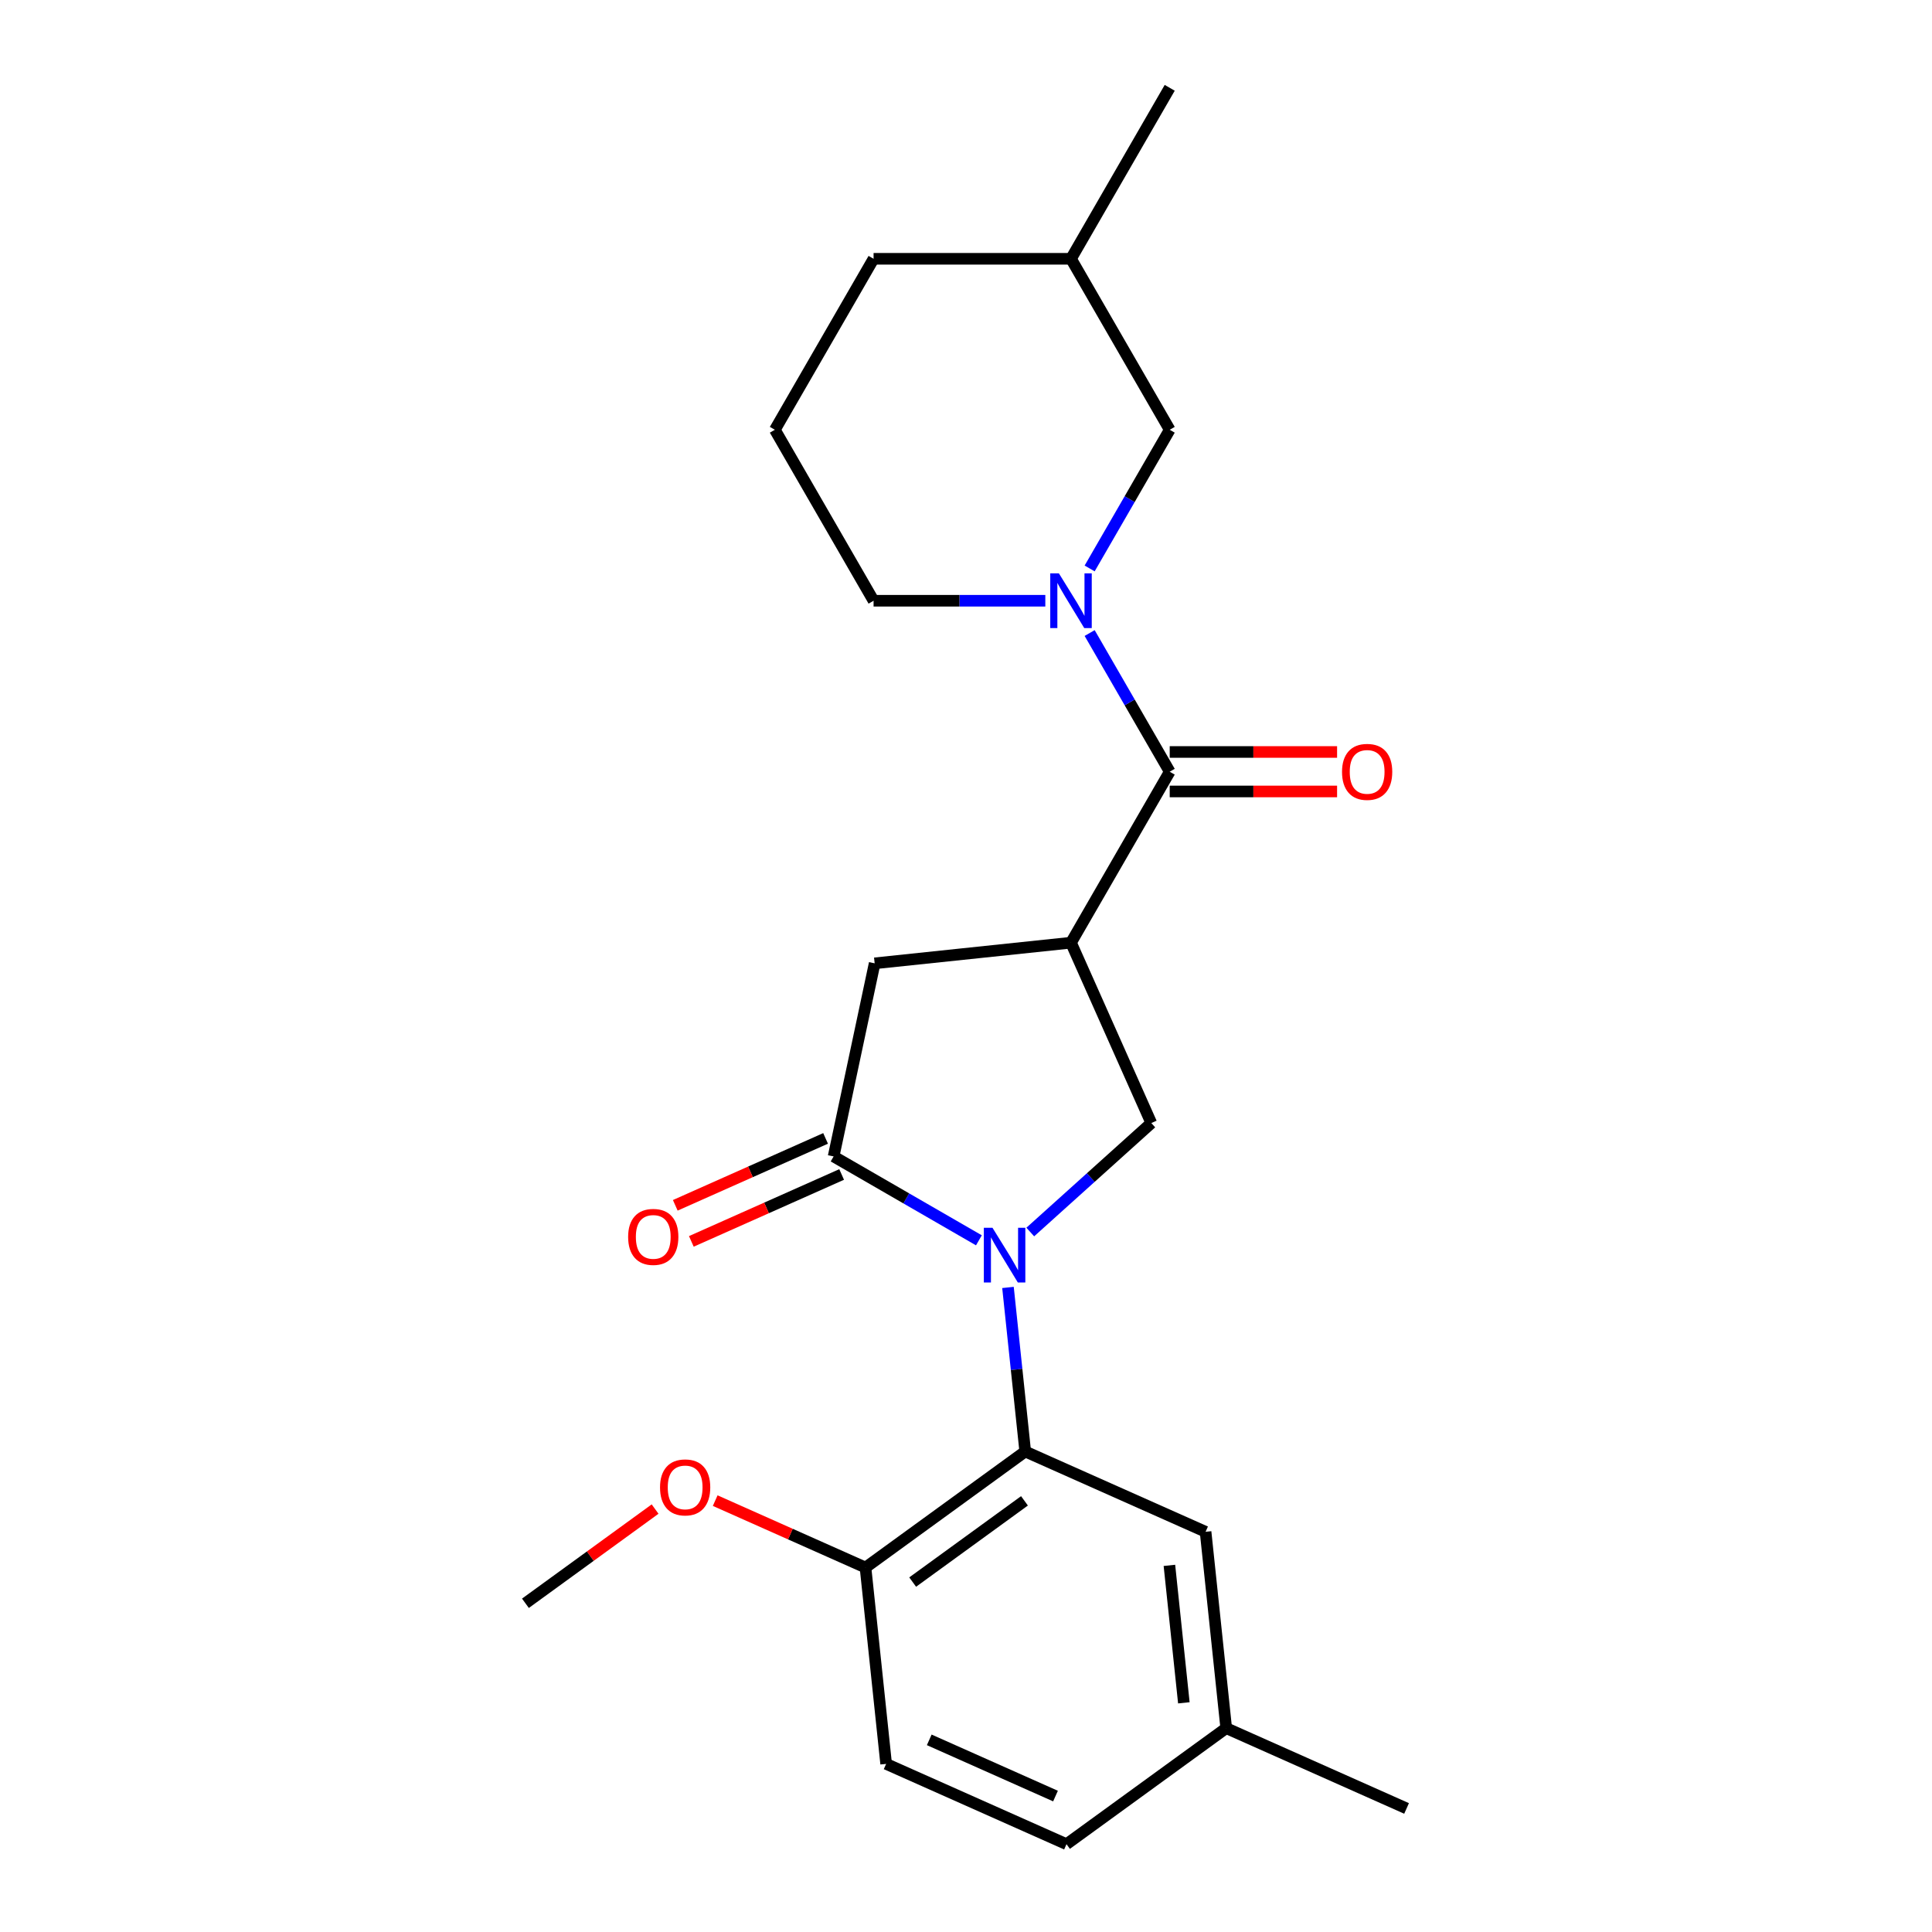 <?xml version='1.0' encoding='iso-8859-1'?>
<svg version='1.1' baseProfile='full'
              xmlns='http://www.w3.org/2000/svg'
                      xmlns:rdkit='http://www.rdkit.org/xml'
                      xmlns:xlink='http://www.w3.org/1999/xlink'
                  xml:space='preserve'
width='1000px' height='1000px' viewBox='0 0 1000 1000'>
<!-- END OF HEADER -->
<rect style='opacity:1.0;fill:#FFFFFF;stroke:none' width='1000' height='1000' x='0' y='0'> </rect>
<path class='bond-1' d='M 506.678,641.989 L 469.077,620.28' style='fill:none;fill-rule:evenodd;stroke:#0000FF;stroke-width:6px;stroke-linecap:butt;stroke-linejoin:miter;stroke-opacity:1' />
<path class='bond-1' d='M 469.077,620.28 L 431.476,598.571' style='fill:none;fill-rule:evenodd;stroke:#000000;stroke-width:6px;stroke-linecap:butt;stroke-linejoin:miter;stroke-opacity:1' />
<path class='bond-4' d='M 521.729,666.379 L 526.192,708.835' style='fill:none;fill-rule:evenodd;stroke:#0000FF;stroke-width:6px;stroke-linecap:butt;stroke-linejoin:miter;stroke-opacity:1' />
<path class='bond-4' d='M 526.192,708.835 L 530.654,751.292' style='fill:none;fill-rule:evenodd;stroke:#000000;stroke-width:6px;stroke-linecap:butt;stroke-linejoin:miter;stroke-opacity:1' />
<path class='bond-5' d='M 533.267,637.694 L 564.59,609.491' style='fill:none;fill-rule:evenodd;stroke:#0000FF;stroke-width:6px;stroke-linecap:butt;stroke-linejoin:miter;stroke-opacity:1' />
<path class='bond-5' d='M 564.59,609.491 L 595.912,581.288' style='fill:none;fill-rule:evenodd;stroke:#000000;stroke-width:6px;stroke-linecap:butt;stroke-linejoin:miter;stroke-opacity:1' />
<path class='bond-0' d='M 554.349,487.936 L 595.912,581.288' style='fill:none;fill-rule:evenodd;stroke:#000000;stroke-width:6px;stroke-linecap:butt;stroke-linejoin:miter;stroke-opacity:1' />
<path class='bond-2' d='M 554.349,487.936 L 605.442,399.44' style='fill:none;fill-rule:evenodd;stroke:#000000;stroke-width:6px;stroke-linecap:butt;stroke-linejoin:miter;stroke-opacity:1' />
<path class='bond-23' d='M 554.349,487.936 L 452.722,498.618' style='fill:none;fill-rule:evenodd;stroke:#000000;stroke-width:6px;stroke-linecap:butt;stroke-linejoin:miter;stroke-opacity:1' />
<path class='bond-6' d='M 431.476,598.571 L 452.722,498.618' style='fill:none;fill-rule:evenodd;stroke:#000000;stroke-width:6px;stroke-linecap:butt;stroke-linejoin:miter;stroke-opacity:1' />
<path class='bond-9' d='M 427.32,589.236 L 388.421,606.555' style='fill:none;fill-rule:evenodd;stroke:#000000;stroke-width:6px;stroke-linecap:butt;stroke-linejoin:miter;stroke-opacity:1' />
<path class='bond-9' d='M 388.421,606.555 L 349.522,623.874' style='fill:none;fill-rule:evenodd;stroke:#FF0000;stroke-width:6px;stroke-linecap:butt;stroke-linejoin:miter;stroke-opacity:1' />
<path class='bond-9' d='M 435.633,607.906 L 396.734,625.225' style='fill:none;fill-rule:evenodd;stroke:#000000;stroke-width:6px;stroke-linecap:butt;stroke-linejoin:miter;stroke-opacity:1' />
<path class='bond-9' d='M 396.734,625.225 L 357.835,642.544' style='fill:none;fill-rule:evenodd;stroke:#FF0000;stroke-width:6px;stroke-linecap:butt;stroke-linejoin:miter;stroke-opacity:1' />
<path class='bond-3' d='M 605.442,399.44 L 584.721,363.549' style='fill:none;fill-rule:evenodd;stroke:#000000;stroke-width:6px;stroke-linecap:butt;stroke-linejoin:miter;stroke-opacity:1' />
<path class='bond-3' d='M 584.721,363.549 L 563.999,327.658' style='fill:none;fill-rule:evenodd;stroke:#0000FF;stroke-width:6px;stroke-linecap:butt;stroke-linejoin:miter;stroke-opacity:1' />
<path class='bond-11' d='M 605.442,409.658 L 648.758,409.658' style='fill:none;fill-rule:evenodd;stroke:#000000;stroke-width:6px;stroke-linecap:butt;stroke-linejoin:miter;stroke-opacity:1' />
<path class='bond-11' d='M 648.758,409.658 L 692.074,409.658' style='fill:none;fill-rule:evenodd;stroke:#FF0000;stroke-width:6px;stroke-linecap:butt;stroke-linejoin:miter;stroke-opacity:1' />
<path class='bond-11' d='M 605.442,389.221 L 648.758,389.221' style='fill:none;fill-rule:evenodd;stroke:#000000;stroke-width:6px;stroke-linecap:butt;stroke-linejoin:miter;stroke-opacity:1' />
<path class='bond-11' d='M 648.758,389.221 L 692.074,389.221' style='fill:none;fill-rule:evenodd;stroke:#FF0000;stroke-width:6px;stroke-linecap:butt;stroke-linejoin:miter;stroke-opacity:1' />
<path class='bond-7' d='M 563.999,294.229 L 584.721,258.338' style='fill:none;fill-rule:evenodd;stroke:#0000FF;stroke-width:6px;stroke-linecap:butt;stroke-linejoin:miter;stroke-opacity:1' />
<path class='bond-7' d='M 584.721,258.338 L 605.442,222.447' style='fill:none;fill-rule:evenodd;stroke:#000000;stroke-width:6px;stroke-linecap:butt;stroke-linejoin:miter;stroke-opacity:1' />
<path class='bond-13' d='M 541.054,310.943 L 496.608,310.943' style='fill:none;fill-rule:evenodd;stroke:#0000FF;stroke-width:6px;stroke-linecap:butt;stroke-linejoin:miter;stroke-opacity:1' />
<path class='bond-13' d='M 496.608,310.943 L 452.162,310.943' style='fill:none;fill-rule:evenodd;stroke:#000000;stroke-width:6px;stroke-linecap:butt;stroke-linejoin:miter;stroke-opacity:1' />
<path class='bond-8' d='M 530.654,751.292 L 447.983,811.355' style='fill:none;fill-rule:evenodd;stroke:#000000;stroke-width:6px;stroke-linecap:butt;stroke-linejoin:miter;stroke-opacity:1' />
<path class='bond-8' d='M 530.266,776.835 L 472.397,818.88' style='fill:none;fill-rule:evenodd;stroke:#000000;stroke-width:6px;stroke-linecap:butt;stroke-linejoin:miter;stroke-opacity:1' />
<path class='bond-10' d='M 530.654,751.292 L 624.006,792.855' style='fill:none;fill-rule:evenodd;stroke:#000000;stroke-width:6px;stroke-linecap:butt;stroke-linejoin:miter;stroke-opacity:1' />
<path class='bond-17' d='M 605.442,222.447 L 554.349,133.951' style='fill:none;fill-rule:evenodd;stroke:#000000;stroke-width:6px;stroke-linecap:butt;stroke-linejoin:miter;stroke-opacity:1' />
<path class='bond-12' d='M 447.983,811.355 L 458.665,912.982' style='fill:none;fill-rule:evenodd;stroke:#000000;stroke-width:6px;stroke-linecap:butt;stroke-linejoin:miter;stroke-opacity:1' />
<path class='bond-16' d='M 447.983,811.355 L 409.084,794.037' style='fill:none;fill-rule:evenodd;stroke:#000000;stroke-width:6px;stroke-linecap:butt;stroke-linejoin:miter;stroke-opacity:1' />
<path class='bond-16' d='M 409.084,794.037 L 370.186,776.718' style='fill:none;fill-rule:evenodd;stroke:#FF0000;stroke-width:6px;stroke-linecap:butt;stroke-linejoin:miter;stroke-opacity:1' />
<path class='bond-14' d='M 624.006,792.855 L 634.688,894.482' style='fill:none;fill-rule:evenodd;stroke:#000000;stroke-width:6px;stroke-linecap:butt;stroke-linejoin:miter;stroke-opacity:1' />
<path class='bond-14' d='M 605.283,810.235 L 612.76,881.374' style='fill:none;fill-rule:evenodd;stroke:#000000;stroke-width:6px;stroke-linecap:butt;stroke-linejoin:miter;stroke-opacity:1' />
<path class='bond-24' d='M 458.665,912.982 L 552.017,954.545' style='fill:none;fill-rule:evenodd;stroke:#000000;stroke-width:6px;stroke-linecap:butt;stroke-linejoin:miter;stroke-opacity:1' />
<path class='bond-24' d='M 480.98,900.546 L 546.327,929.641' style='fill:none;fill-rule:evenodd;stroke:#000000;stroke-width:6px;stroke-linecap:butt;stroke-linejoin:miter;stroke-opacity:1' />
<path class='bond-18' d='M 452.162,310.943 L 401.069,222.447' style='fill:none;fill-rule:evenodd;stroke:#000000;stroke-width:6px;stroke-linecap:butt;stroke-linejoin:miter;stroke-opacity:1' />
<path class='bond-15' d='M 634.688,894.482 L 552.017,954.545' style='fill:none;fill-rule:evenodd;stroke:#000000;stroke-width:6px;stroke-linecap:butt;stroke-linejoin:miter;stroke-opacity:1' />
<path class='bond-20' d='M 634.688,894.482 L 728.04,936.045' style='fill:none;fill-rule:evenodd;stroke:#000000;stroke-width:6px;stroke-linecap:butt;stroke-linejoin:miter;stroke-opacity:1' />
<path class='bond-21' d='M 339.076,781.093 L 305.518,805.475' style='fill:none;fill-rule:evenodd;stroke:#FF0000;stroke-width:6px;stroke-linecap:butt;stroke-linejoin:miter;stroke-opacity:1' />
<path class='bond-21' d='M 305.518,805.475 L 271.96,829.856' style='fill:none;fill-rule:evenodd;stroke:#000000;stroke-width:6px;stroke-linecap:butt;stroke-linejoin:miter;stroke-opacity:1' />
<path class='bond-22' d='M 554.349,133.951 L 605.442,45.455' style='fill:none;fill-rule:evenodd;stroke:#000000;stroke-width:6px;stroke-linecap:butt;stroke-linejoin:miter;stroke-opacity:1' />
<path class='bond-25' d='M 554.349,133.951 L 452.162,133.951' style='fill:none;fill-rule:evenodd;stroke:#000000;stroke-width:6px;stroke-linecap:butt;stroke-linejoin:miter;stroke-opacity:1' />
<path class='bond-19' d='M 401.069,222.447 L 452.162,133.951' style='fill:none;fill-rule:evenodd;stroke:#000000;stroke-width:6px;stroke-linecap:butt;stroke-linejoin:miter;stroke-opacity:1' />
<path  class='atom-0' d='M 513.713 635.505
L 522.993 650.505
Q 523.913 651.985, 525.393 654.665
Q 526.873 657.345, 526.953 657.505
L 526.953 635.505
L 530.713 635.505
L 530.713 663.825
L 526.833 663.825
L 516.873 647.425
Q 515.713 645.505, 514.473 643.305
Q 513.273 641.105, 512.913 640.425
L 512.913 663.825
L 509.233 663.825
L 509.233 635.505
L 513.713 635.505
' fill='#0000FF'/>
<path  class='atom-4' d='M 548.089 296.783
L 557.369 311.783
Q 558.289 313.263, 559.769 315.943
Q 561.249 318.623, 561.329 318.783
L 561.329 296.783
L 565.089 296.783
L 565.089 325.103
L 561.209 325.103
L 551.249 308.703
Q 550.089 306.783, 548.849 304.583
Q 547.649 302.383, 547.289 301.703
L 547.289 325.103
L 543.609 325.103
L 543.609 296.783
L 548.089 296.783
' fill='#0000FF'/>
<path  class='atom-10' d='M 325.124 640.214
Q 325.124 633.414, 328.484 629.614
Q 331.844 625.814, 338.124 625.814
Q 344.404 625.814, 347.764 629.614
Q 351.124 633.414, 351.124 640.214
Q 351.124 647.094, 347.724 651.014
Q 344.324 654.894, 338.124 654.894
Q 331.884 654.894, 328.484 651.014
Q 325.124 647.134, 325.124 640.214
M 338.124 651.694
Q 342.444 651.694, 344.764 648.814
Q 347.124 645.894, 347.124 640.214
Q 347.124 634.654, 344.764 631.854
Q 342.444 629.014, 338.124 629.014
Q 333.804 629.014, 331.444 631.814
Q 329.124 634.614, 329.124 640.214
Q 329.124 645.934, 331.444 648.814
Q 333.804 651.694, 338.124 651.694
' fill='#FF0000'/>
<path  class='atom-12' d='M 694.629 399.52
Q 694.629 392.72, 697.989 388.92
Q 701.349 385.12, 707.629 385.12
Q 713.909 385.12, 717.269 388.92
Q 720.629 392.72, 720.629 399.52
Q 720.629 406.4, 717.229 410.32
Q 713.829 414.2, 707.629 414.2
Q 701.389 414.2, 697.989 410.32
Q 694.629 406.44, 694.629 399.52
M 707.629 411
Q 711.949 411, 714.269 408.12
Q 716.629 405.2, 716.629 399.52
Q 716.629 393.96, 714.269 391.16
Q 711.949 388.32, 707.629 388.32
Q 703.309 388.32, 700.949 391.12
Q 698.629 393.92, 698.629 399.52
Q 698.629 405.24, 700.949 408.12
Q 703.309 411, 707.629 411
' fill='#FF0000'/>
<path  class='atom-17' d='M 341.631 769.872
Q 341.631 763.072, 344.991 759.272
Q 348.351 755.472, 354.631 755.472
Q 360.911 755.472, 364.271 759.272
Q 367.631 763.072, 367.631 769.872
Q 367.631 776.752, 364.231 780.672
Q 360.831 784.552, 354.631 784.552
Q 348.391 784.552, 344.991 780.672
Q 341.631 776.792, 341.631 769.872
M 354.631 781.352
Q 358.951 781.352, 361.271 778.472
Q 363.631 775.552, 363.631 769.872
Q 363.631 764.312, 361.271 761.512
Q 358.951 758.672, 354.631 758.672
Q 350.311 758.672, 347.951 761.472
Q 345.631 764.272, 345.631 769.872
Q 345.631 775.592, 347.951 778.472
Q 350.311 781.352, 354.631 781.352
' fill='#FF0000'/>
</svg>
